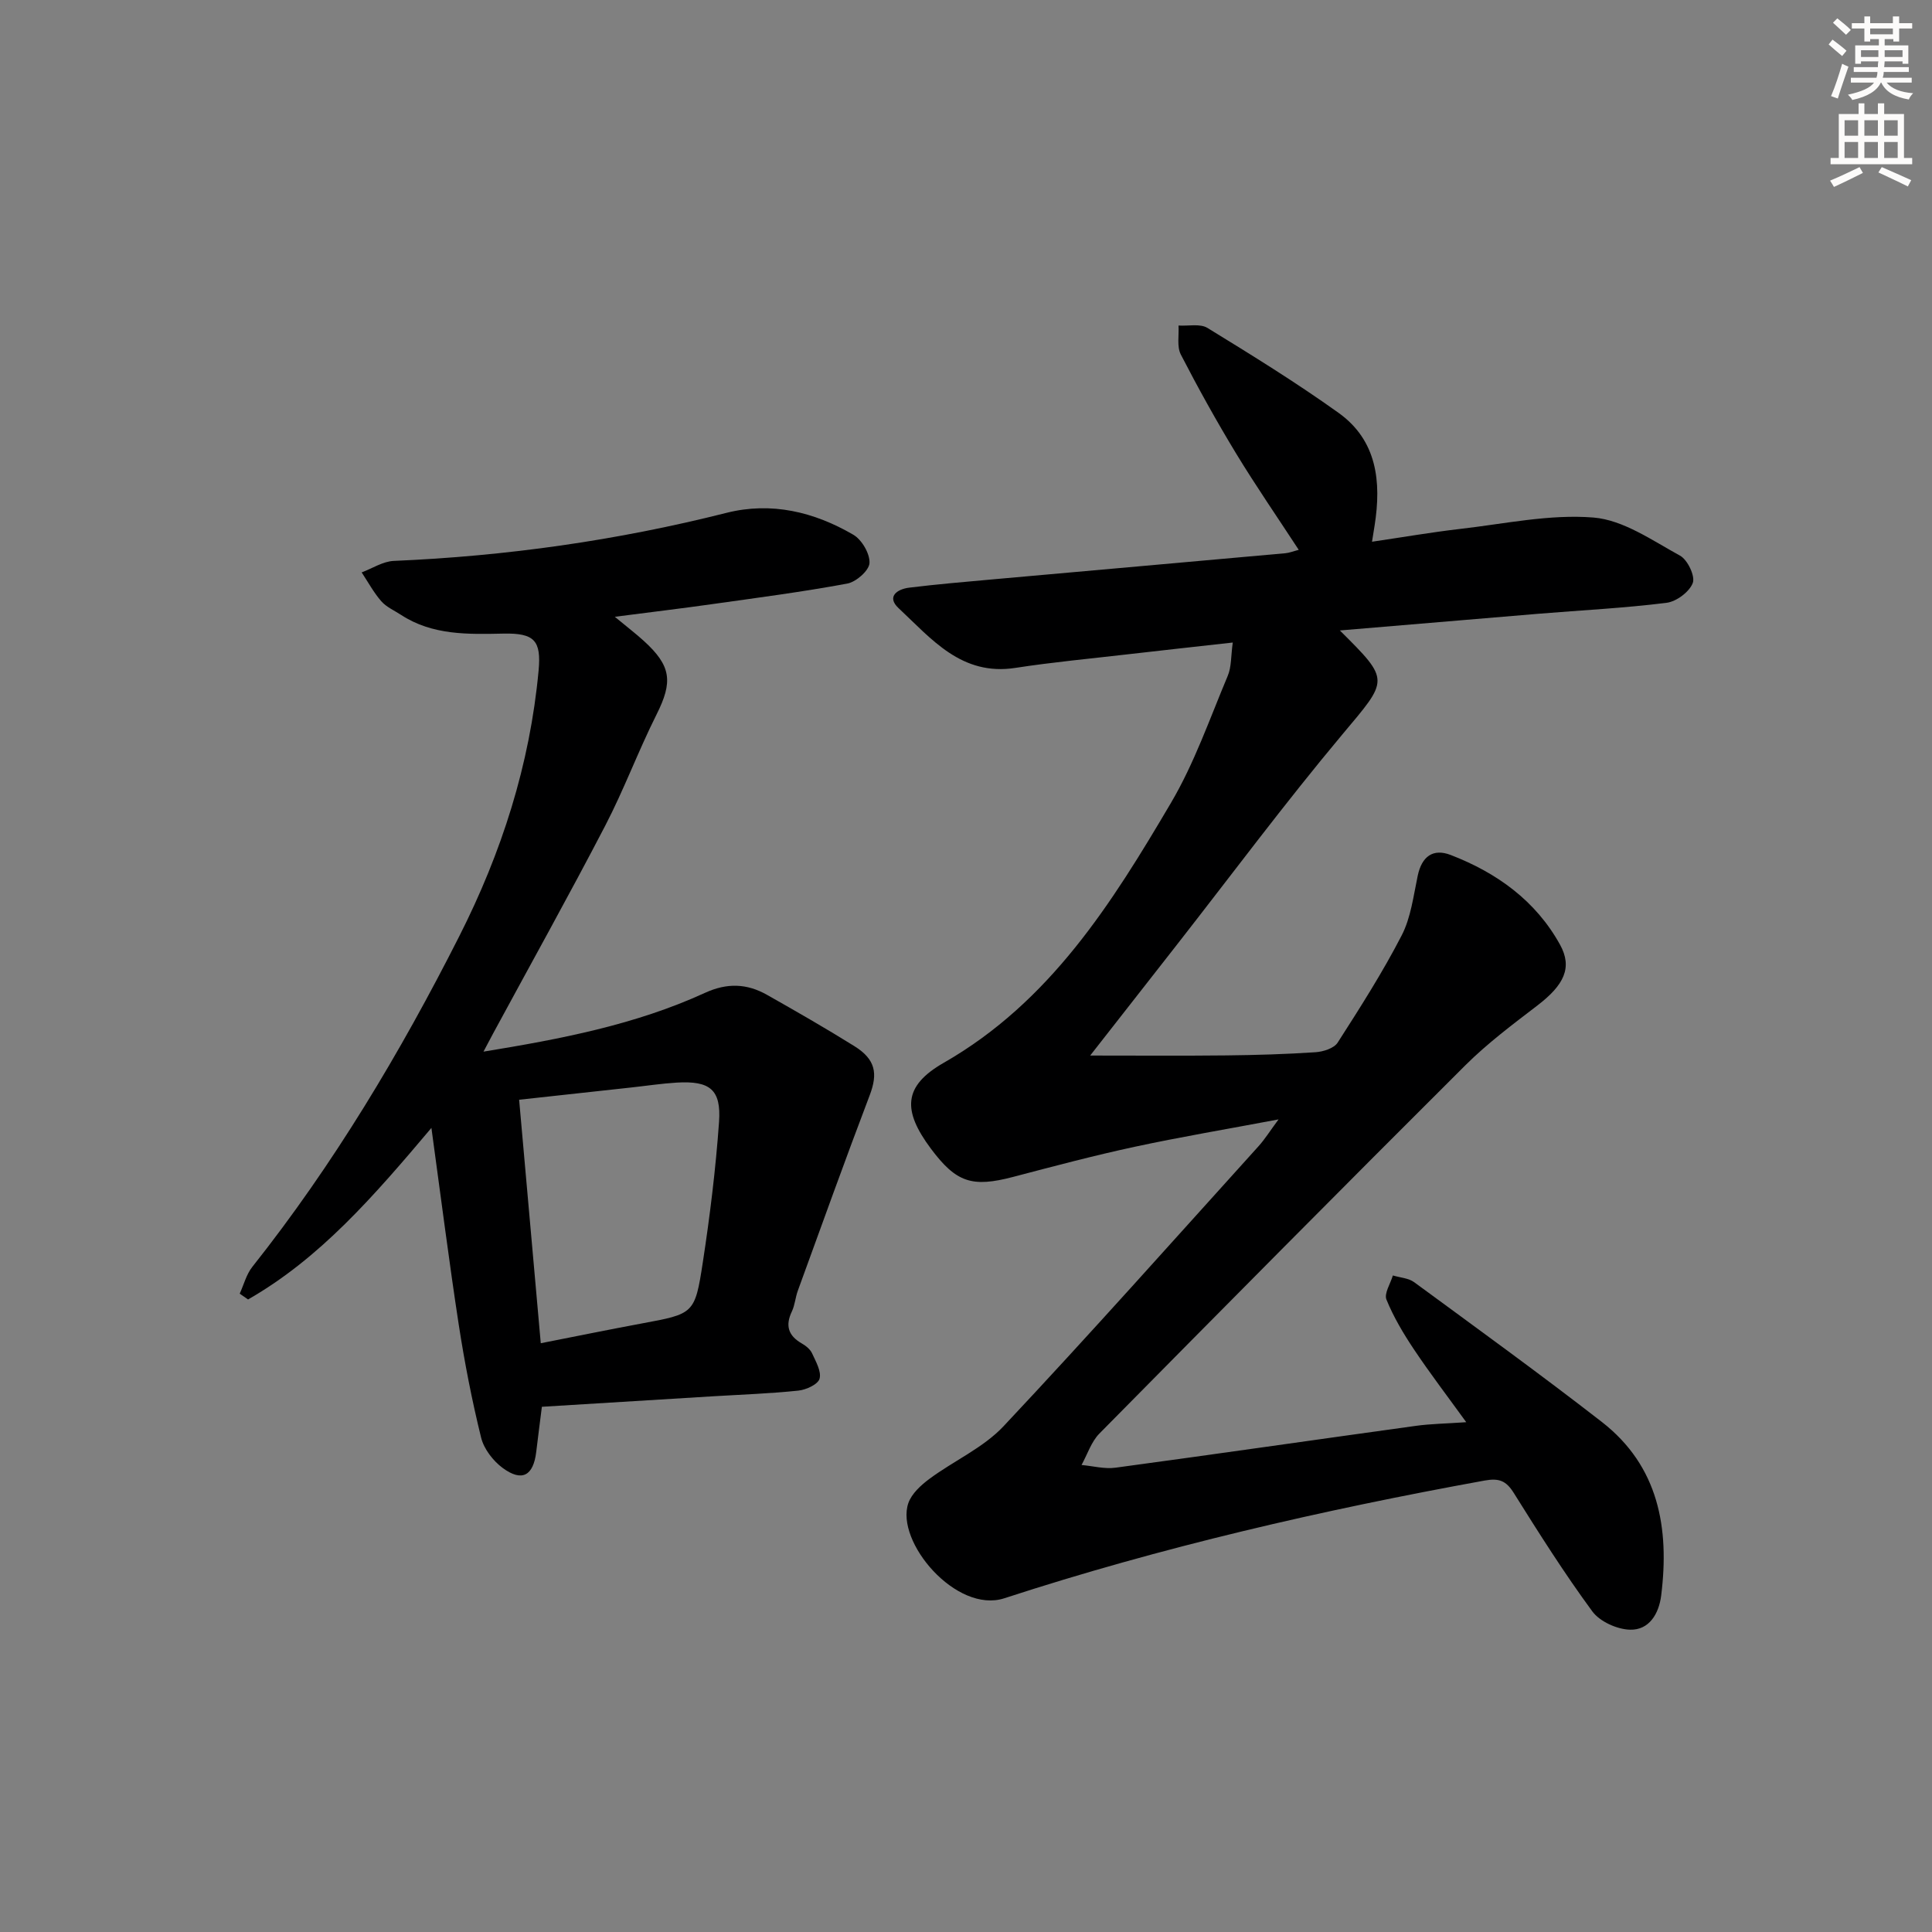 <svg enable-background="new 0 0 400 400" viewBox="0 0 400 400" xmlns="http://www.w3.org/2000/svg"><rect x="0" y="0" width="400" height="400" fill="#808080" stroke="none"/><path d="m277.4 130.53c10.54 10.47 10.09 10.1.5 21.55-11.86 14.16-22.89 29.01-34.27 43.56-5.8 7.41-11.6 14.83-17.92 22.9 10.07 0 19.15.07 28.23-.03 6.15-.07 12.31-.25 18.44-.66 1.6-.11 3.81-.81 4.57-1.99 4.65-7.25 9.31-14.55 13.25-22.19 1.92-3.72 2.44-8.2 3.33-12.39.84-3.94 3.14-5.68 6.81-4.27 9.55 3.68 17.61 9.46 22.65 18.58 2.62 4.74.83 8.35-4.66 12.56-5.14 3.94-10.38 7.86-14.95 12.41-25.38 25.29-50.59 50.74-75.76 76.24-1.69 1.71-2.49 4.32-3.7 6.51 2.35.21 4.76.87 7.04.56 20.73-2.8 41.43-5.8 62.16-8.66 3.08-.43 6.22-.46 10.45-.76-3.98-5.5-7.55-10.17-10.81-15.05-2.19-3.27-4.23-6.71-5.71-10.33-.52-1.27.83-3.31 1.33-5 1.49.45 3.25.54 4.43 1.41 13 9.55 26.08 19.01 38.81 28.9 11.8 9.17 14.05 22 12.31 35.95-.46 3.73-2.46 7.19-6.45 7.08-2.69-.07-6.25-1.68-7.8-3.78-5.81-7.9-11.06-16.21-16.27-24.53-1.58-2.53-3.04-3.11-6.03-2.57-33.64 6.11-66.92 13.77-99.43 24.37-9.96 3.25-22.63-11.72-19.89-19.69.68-1.97 2.63-3.74 4.41-5.06 5.04-3.73 11.11-6.4 15.31-10.87 17.89-19.05 35.26-38.58 52.79-57.97 1.29-1.43 2.32-3.09 4.14-5.55-10.7 2.02-20.32 3.63-29.83 5.68-8.42 1.81-16.76 4.03-25.1 6.22-8.53 2.24-11.8 1.19-17.07-5.87-5.86-7.87-5.76-12.92 2.68-17.75 22.01-12.6 34.8-33.02 47.06-53.84 4.84-8.22 8.02-17.43 11.74-26.27.79-1.87.65-4.12 1.04-6.9-7.72.86-14.74 1.63-21.77 2.44-7.75.9-15.53 1.62-23.24 2.81-11.16 1.73-17.37-6.01-24.19-12.38-2.52-2.36-.29-3.92 2.19-4.23 5.76-.71 11.55-1.2 17.33-1.72 20.19-1.81 40.38-3.59 60.57-5.41.81-.07 1.6-.4 2.77-.7-4.43-6.78-8.9-13.26-12.98-19.97-4.05-6.68-7.85-13.52-11.43-20.46-.85-1.65-.36-3.99-.48-6.01 2.02.13 4.47-.44 6 .5 9.18 5.63 18.36 11.3 27.11 17.56 8.01 5.72 8.91 14.29 7.49 23.33-.13.81-.26 1.63-.54 3.37 6.35-.93 12.31-1.97 18.31-2.66 9.17-1.05 18.47-3.08 27.53-2.35 6.18.5 12.17 4.74 17.93 7.89 1.56.85 3.18 4.24 2.64 5.66-.7 1.85-3.4 3.86-5.46 4.11-8.73 1.09-17.55 1.53-26.33 2.25-13.66 1.14-27.33 2.3-41.28 3.47z" fill="#000001"/><path d="m112.19 291.26c-.4 3.17-.8 6.25-1.17 9.34-.59 4.94-2.94 6.27-6.94 3.33-1.99-1.47-3.89-3.93-4.47-6.28-1.9-7.71-3.42-15.53-4.63-23.38-2.01-13.1-3.67-26.25-5.66-40.75-11.98 14.2-23.08 27-37.96 35.52-.58-.4-1.15-.8-1.73-1.2.85-1.86 1.37-3.99 2.61-5.55 16.83-21.22 30.63-44.32 42.83-68.42 8.79-17.35 14.64-35.58 16.44-55.03.57-6.21-.84-7.79-7.26-7.66-7.34.15-14.7.38-21.23-3.88-1.39-.91-3.03-1.62-4.08-2.82-1.57-1.8-2.73-3.96-4.06-5.97 2.21-.83 4.4-2.28 6.64-2.38 23.29-.99 46.23-4.23 68.85-9.94 9.33-2.36 18.18-.21 26.3 4.52 1.76 1.03 3.45 3.92 3.35 5.86-.08 1.55-2.76 3.91-4.59 4.25-9.3 1.73-18.69 2.95-28.07 4.27-6.05.86-12.13 1.58-20.07 2.61 2.65 2.2 4.38 3.51 5.98 4.97 5.75 5.22 6.06 8.48 2.66 15.26-3.79 7.56-6.74 15.55-10.64 23.05-7.51 14.44-15.44 28.66-23.19 42.98-.61 1.13-1.2 2.28-2 3.77 16.01-2.61 31.46-5.57 45.88-12.18 4.58-2.1 8.68-1.92 12.82.42 6.08 3.44 12.15 6.92 18.07 10.61 4.43 2.76 4.9 5.68 3.2 10.16-5.11 13.44-9.97 26.98-14.89 40.49-.51 1.39-.6 2.96-1.23 4.29-1.41 2.94-.74 5.03 2.06 6.63.84.48 1.75 1.22 2.13 2.06.77 1.69 1.96 3.74 1.54 5.24-.33 1.17-2.77 2.29-4.38 2.46-5.78.61-11.6.81-17.41 1.16-11.77.71-23.53 1.44-35.7 2.19zm-.23-13.16c7.53-1.48 14.18-2.84 20.85-4.08 10.81-2.01 11.06-1.94 12.69-12.6 1.48-9.66 2.68-19.39 3.37-29.14.47-6.72-1.9-8.54-8.75-8.14-3.15.19-6.27.67-9.41 1.01-7.68.84-15.36 1.68-23.23 2.54 1.5 16.87 2.96 33.34 4.48 50.41z" fill="#000001"/><g fill="#fcfbfa"><path d="m378.6 9.2.8-1c.9.7 1.9 1.4 2.9 2.3l-.9 1.1c-1.1-.9-2-1.7-2.8-2.4zm.5 10.7c.9-2.1 1.6-4.3 2.3-6.7.4.2.8.4 1.3.6-.7 2.1-1.5 4.3-2.2 6.6zm.4-15.2.9-.9c1 .8 2 1.6 2.8 2.4l-1 1c-1-.9-1.9-1.8-2.7-2.5zm12.5-1.3h1.2v1.4h2.7v1.1h-2.7v2.7h-1.2v-.5h-1.8v1.3h4.9v3.8h-1.2v-.5h-3.7c0 .4-.1.9-.1 1.2h5.1v1h-5.2c0 .5-.1.9-.2 1.2h6v1h-5.2c1.1 1.3 2.9 2 5.5 2.2-.4.4-.7.8-.9 1.3-2.9-.5-4.8-1.6-5.7-3.5h-.1c-.8 1.7-2.7 2.9-5.9 3.6-.2-.4-.6-.8-.9-1.1 2.8-.6 4.6-1.4 5.4-2.5h-4.8v-1h5.3c.1-.3.2-.7.2-1.2h-4.9v-1h5c0-.4 0-.8.1-1.2h-3.6v.5h-1.2v-3.8h4.9v-1.3h-1.8v.5h-1.2v-2.7h-2.6v-1.1h2.6v-1.4h1.2v1.4h4.7v-1.4zm-6.7 8.4h3.6c0-.4 0-.9 0-1.4h-3.6zm1.9-4.7h4.7v-1.2h-4.7zm6.7 3.3h-3.7v1.4h3.7z"/><path d="m384.7 21.4h1.3v2.2h2.8v-2.2h1.3v2.2h4.1v9.1h1.7v1.3h-16.9v-1.3h1.7v-9.1h4.1v-2.2zm.3 13.2.7 1.2c-1.8.9-3.8 1.9-6 2.9-.2-.4-.5-.8-.8-1.3 2.4-1 4.4-2 6.1-2.8zm-3.1-6.5h2.8v-3.2h-2.8zm0 4.6h2.8v-3.3h-2.8zm4.1-4.6h2.8v-3.2h-2.8zm0 4.6h2.8v-3.3h-2.8zm3.6 1.9c2.1.9 4.1 1.8 6.1 2.7l-.7 1.3c-2.2-1.1-4.2-2-6.1-2.9zm3.3-9.7h-2.8v3.2h2.8zm-2.8 7.8h2.8v-3.3h-2.8z"/></g></svg>